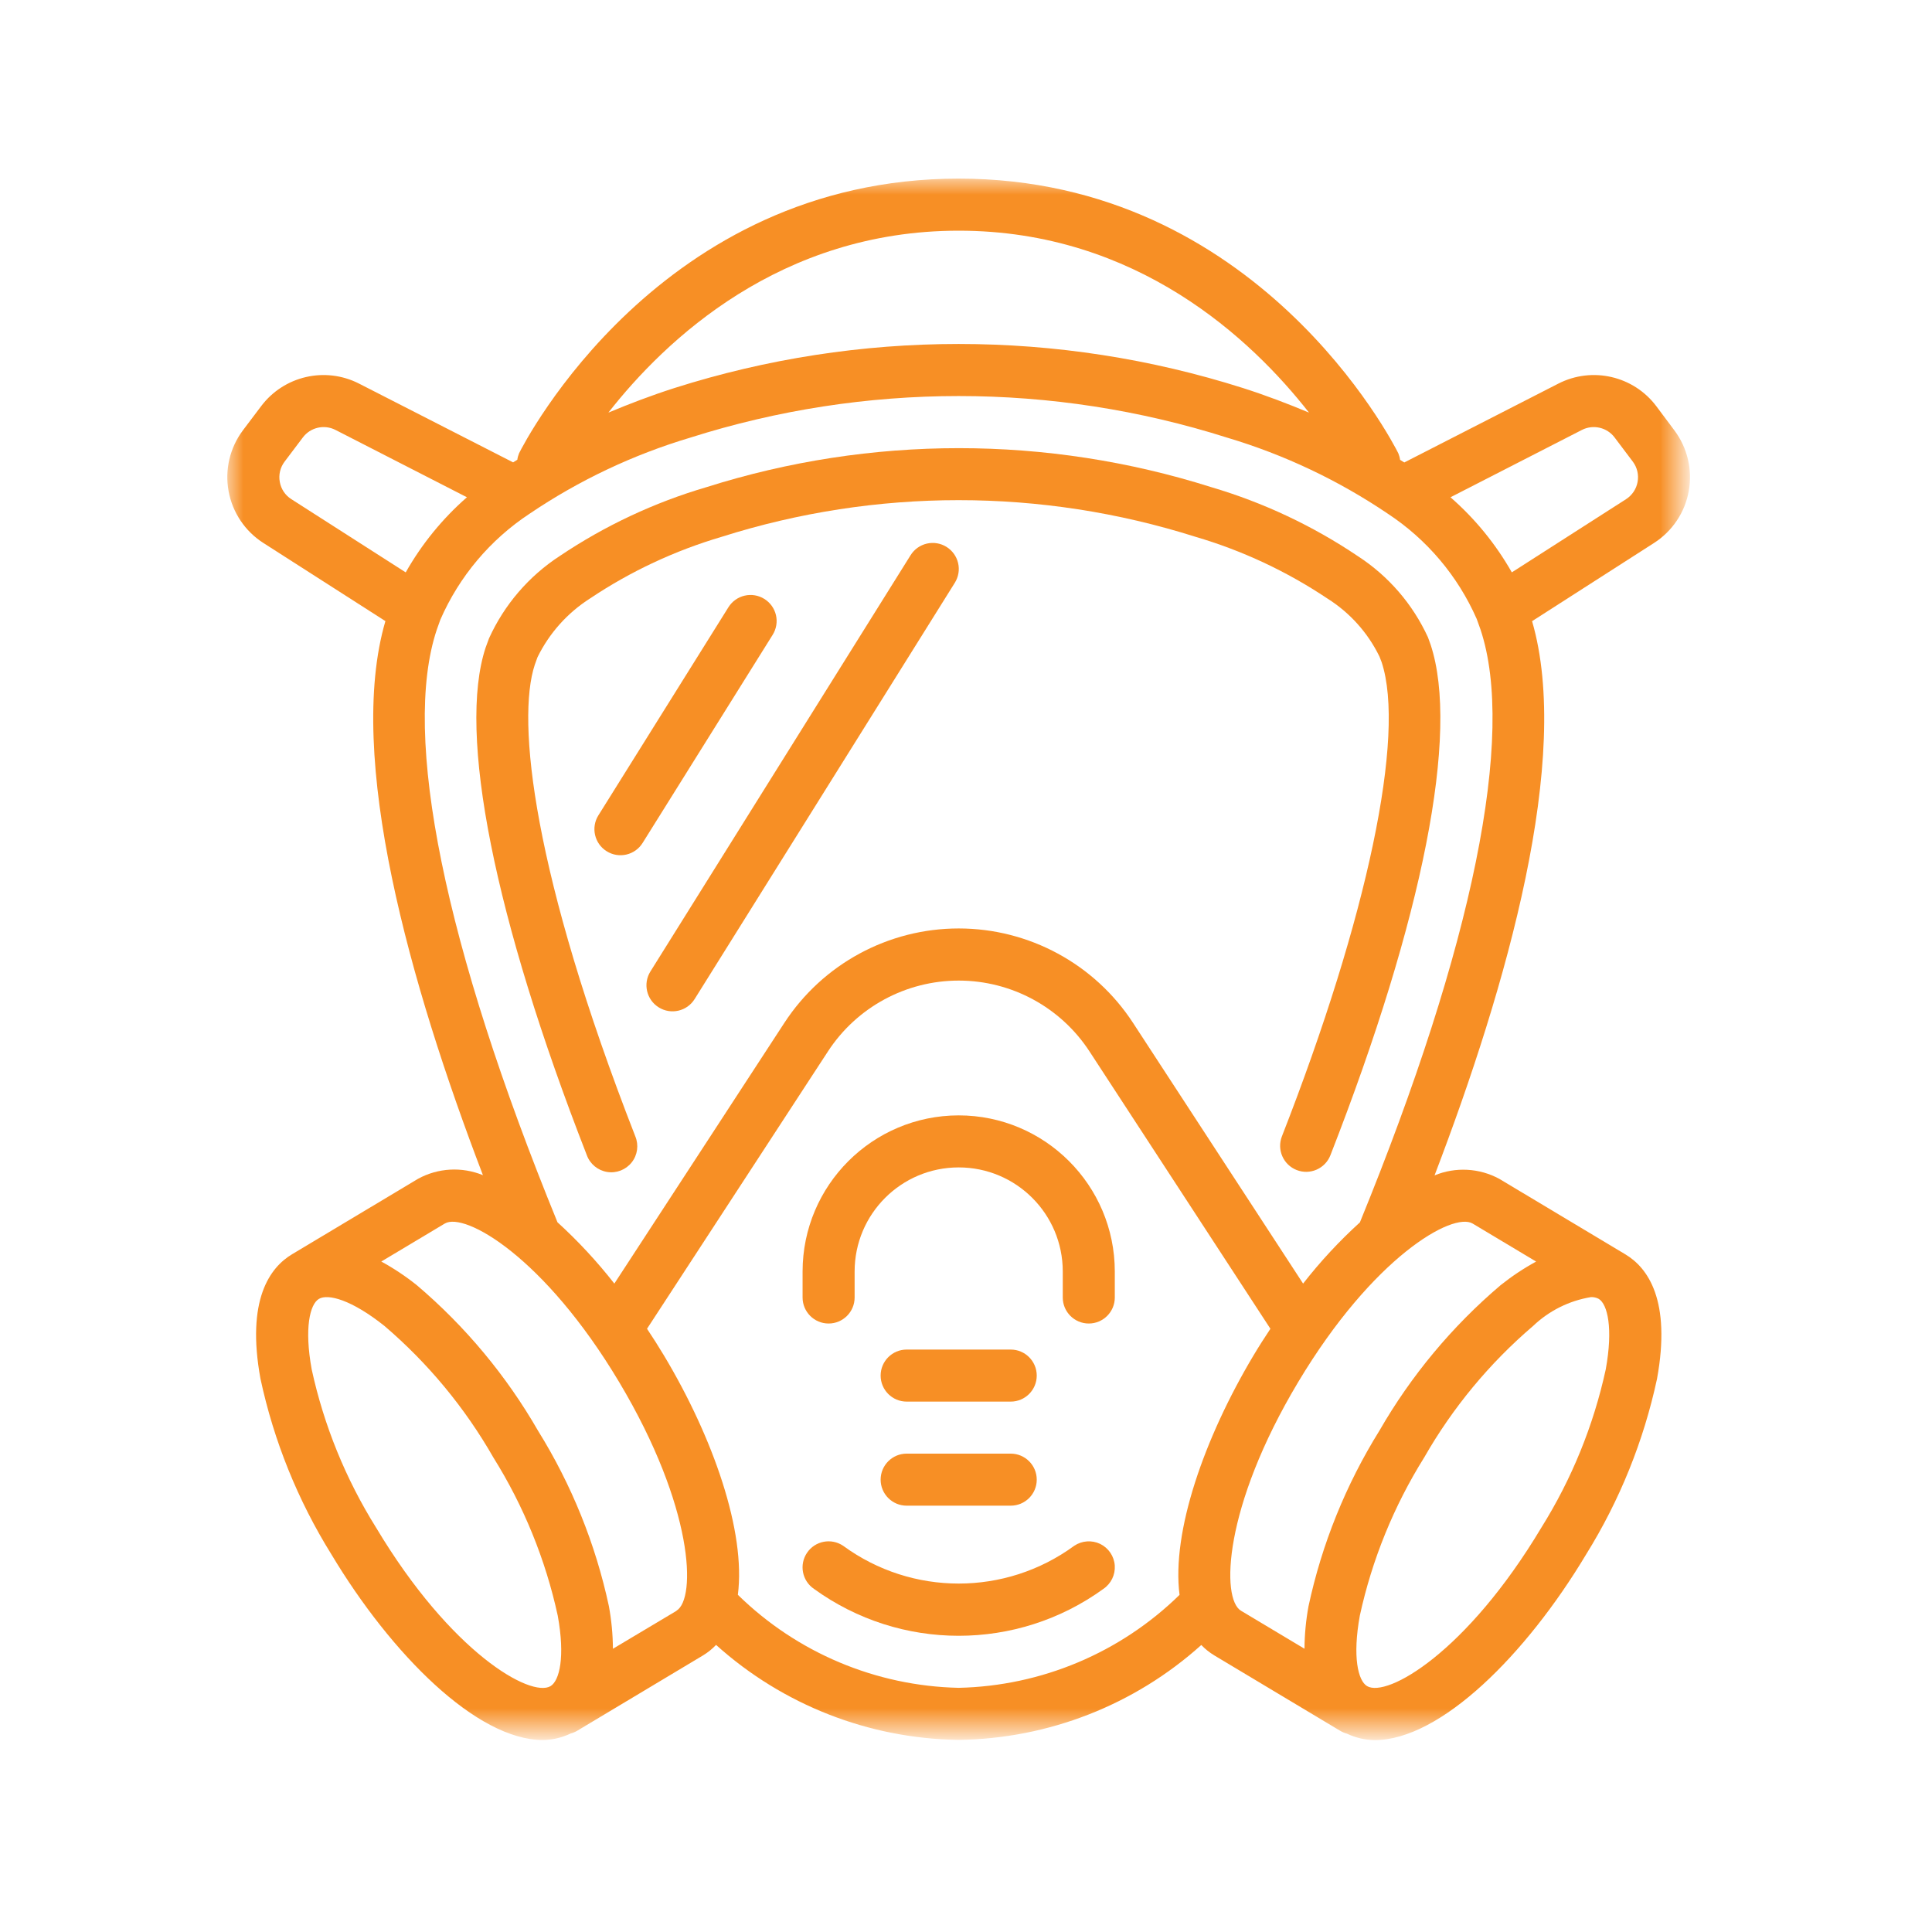 <?xml version="1.0" encoding="UTF-8"?> <svg xmlns="http://www.w3.org/2000/svg" xmlns:xlink="http://www.w3.org/1999/xlink" version="1.1" id="Layer_1" x="0px" y="0px" viewBox="0 0 60 60" style="enable-background:new 0 0 60 60;" xml:space="preserve"> <style type="text/css"> .st0{fill-rule:evenodd;clip-rule:evenodd;fill:#F78F25;} .st1{filter:url(#Adobe_OpacityMaskFilter);} .st2{fill-rule:evenodd;clip-rule:evenodd;fill:#FFFFFF;} .st3{mask:url(#mask-3_00000156583449116660055440000005305813688609001119_);fill-rule:evenodd;clip-rule:evenodd;fill:#F78F25;} </style> <g id="icon_asbestos"> <g id="Group-18"> <g transform="translate(7, 5)"> <path id="Fill-1_00000166648383800402646430000008561184305358024835_" class="st0" d="M37.347,14.793 c-0.473-1.032-1.229-1.907-2.182-2.524c-1.397-0.941-2.93-1.662-4.545-2.139c-5.103-1.616-10.58-1.616-15.683,0 c-1.617,0.475-3.151,1.195-4.55,2.135c-0.962,0.625-1.724,1.512-2.199,2.557L8.082,15.11c-0.878,2.652,0.267,8.398,3.142,15.764 c0.1,0.276,0.342,0.475,0.631,0.522c0.289,0.047,0.581-0.067,0.763-0.297c0.182-0.23,0.224-0.541,0.111-0.811 c-3.178-8.144-3.694-12.916-3.121-14.643l0.085-0.236c0.366-0.745,0.929-1.376,1.629-1.822c1.26-0.844,2.642-1.49,4.097-1.918 c4.784-1.515,9.919-1.515,14.702,0c1.457,0.427,2.841,1.075,4.103,1.919c0.696,0.438,1.256,1.062,1.616,1.801l0.068,0.175 c0.75,2.273-0.436,7.919-3.097,14.726c-0.162,0.416,0.043,0.884,0.459,1.047c0.416,0.162,0.884-0.043,1.047-0.459 c2.876-7.362,4.014-13.127,3.113-15.855L37.347,14.793z"></path> <path id="Fill-3_00000112620303701924472650000007718494826756718225_" class="st0" d="M26.361,43.006 c-2.136,1.564-5.039,1.564-7.176,0c-0.37-0.25-0.872-0.153-1.122,0.217c-0.25,0.37-0.153,0.872,0.217,1.122 c2.681,1.941,6.305,1.941,8.986,0c0.239-0.162,0.374-0.439,0.354-0.727c-0.02-0.288-0.193-0.543-0.452-0.67 C26.908,42.823,26.6,42.845,26.361,43.006L26.361,43.006z"></path> <g id="Group-7_00000007409154676653695060000003021856695423368594_" transform="translate(0, 0.008)"> <defs> <filter id="Adobe_OpacityMaskFilter" x="0.059" y="0.54" width="45.427" height="48.493"> <feColorMatrix type="matrix" values="1 0 0 0 0 0 1 0 0 0 0 0 1 0 0 0 0 0 1 0"></feColorMatrix> </filter> </defs> <mask maskUnits="userSpaceOnUse" x="0.059" y="0.54" width="45.427" height="48.493" id="mask-3_00000156583449116660055440000005305813688609001119_"> <g class="st1"> <polygon id="path-2_00000050663637500147146150000010651103341424547733_" class="st2" points="0.059,0.54 45.487,0.54 45.487,49.033 0.059,49.033 "></polygon> </g> </mask> <path id="Fill-5_00000102513294697282398310000006287848165846424246_" class="st3" d="M43.498,10.495l-3.547,2.272 c-0.499-0.879-1.143-1.668-1.905-2.332l4.082-2.091c0.35-0.179,0.779-0.08,1.015,0.234l0.566,0.751 c0.135,0.18,0.189,0.408,0.148,0.629C43.818,10.179,43.687,10.373,43.498,10.495L43.498,10.495z M35.233,32.954 c-0.641,0.582-1.231,1.218-1.764,1.901l-5.282-8.097c-1.193-1.829-3.23-2.932-5.414-2.932c-2.184,0-4.221,1.103-5.414,2.932 l-5.28,8.097c-0.534-0.683-1.125-1.32-1.766-1.904c-3.511-8.588-4.842-15.126-3.749-18.402l0.111-0.311 c0.586-1.343,1.549-2.487,2.773-3.293c1.533-1.037,3.216-1.833,4.989-2.362c5.424-1.722,11.248-1.722,16.672,0 c1.774,0.529,3.456,1.325,4.99,2.362c1.217,0.801,2.176,1.936,2.762,3.27l0.116,0.323 C40.075,17.825,38.744,24.364,35.233,32.954L35.233,32.954z M38.733,32.99l1.973,1.181c-0.389,0.212-0.758,0.458-1.104,0.734 c-1.505,1.278-2.778,2.807-3.763,4.518c-1.043,1.677-1.788,3.521-2.202,5.452c-0.08,0.436-0.122,0.877-0.125,1.32l-1.973-1.181 c-0.618-0.37-0.552-3.212,1.778-7.102C35.646,34.023,38.116,32.625,38.733,32.99L38.733,32.99z M42.868,37.52 c-0.379,1.74-1.055,3.402-1.999,4.912c-2.329,3.893-4.8,5.291-5.414,4.923c-0.28-0.167-0.457-0.909-0.224-2.19 c0.379-1.74,1.056-3.402,2-4.912c0.884-1.546,2.029-2.928,3.384-4.085c0.494-0.471,1.119-0.782,1.793-0.893 c0.084-0.004,0.168,0.015,0.243,0.055C42.924,35.498,43.101,36.24,42.868,37.52L42.868,37.52z M22.773,47.409 c-2.57-0.056-5.023-1.089-6.858-2.889c0.251-1.952-0.757-4.865-2.296-7.434c-0.168-0.281-0.345-0.557-0.525-0.828l5.619-8.614 c0.895-1.372,2.422-2.199,4.061-2.199c1.638,0,3.165,0.827,4.061,2.199l5.619,8.614c-0.181,0.272-0.358,0.548-0.526,0.83 c-1.535,2.572-2.546,5.485-2.296,7.434C27.796,46.32,25.343,47.353,22.773,47.409L22.773,47.409z M14.009,45.018l-1.974,1.178 c-0.003-0.443-0.045-0.885-0.125-1.321c-0.414-1.931-1.159-3.775-2.202-5.452c-0.985-1.711-2.258-3.24-3.763-4.518 c-0.346-0.277-0.715-0.523-1.104-0.735l1.973-1.18c0.615-0.365,3.089,1.031,5.414,4.923c2.325,3.892,2.398,6.731,1.78,7.101 L14.009,45.018z M4.679,42.432c-0.944-1.51-1.62-3.172-1.999-4.912c-0.234-1.28-0.057-2.02,0.223-2.189 c0.28-0.169,1.018,0.027,2.035,0.838c1.354,1.157,2.499,2.539,3.383,4.085c0.944,1.51,1.621,3.171,2,4.912 c0.234,1.281,0.056,2.02-0.223,2.19C9.483,47.723,7.007,46.324,4.679,42.432L4.679,42.432z M1.689,9.958 C1.648,9.737,1.702,9.509,1.838,9.329l0.566-0.75c0.236-0.315,0.665-0.414,1.015-0.235l4.082,2.091 C6.74,11.1,6.097,11.889,5.6,12.768l-3.552-2.274C1.858,10.374,1.728,10.18,1.689,9.958L1.689,9.958z M22.773,2.156 c5.539,0,9.109,3.388,10.879,5.65c-0.646-0.271-1.322-0.53-2.05-0.763c-5.745-1.825-11.914-1.825-17.658,0 c-0.727,0.233-1.402,0.492-2.05,0.763C13.665,5.544,17.235,2.156,22.773,2.156L22.773,2.156z M44.44,7.609 c-0.708-0.944-1.994-1.241-3.045-0.703l-4.783,2.448c-0.043-0.028-0.087-0.056-0.131-0.081c-0.009-0.07-0.028-0.138-0.055-0.204 c-0.175-0.351-4.371-8.53-13.652-8.53c-9.282,0-13.478,8.179-13.653,8.528C9.094,9.132,9.075,9.2,9.066,9.27L8.935,9.351 L4.152,6.906C3.101,6.368,1.815,6.665,1.107,7.61L0.541,8.36C0.138,8.9-0.022,9.582,0.099,10.245 c0.12,0.662,0.511,1.245,1.078,1.608l3.792,2.428c-1.236,4.22,0.764,11.285,3.029,17.207C7.344,31.22,6.604,31.261,5.984,31.6 l-3.912,2.343c-0.695,0.415-1.429,1.423-0.983,3.867c0.414,1.931,1.159,3.776,2.202,5.453c1.859,3.101,4.516,5.767,6.568,5.767 c0.299-0.004,0.593-0.073,0.862-0.202c0.072-0.019,0.141-0.048,0.205-0.086l3.912-2.343c0.147-0.09,0.281-0.198,0.4-0.323 c2.071,1.864,4.748,2.912,7.535,2.95c2.786-0.037,5.463-1.084,7.534-2.947c0.12,0.125,0.256,0.234,0.404,0.323l3.912,2.343 c0.064,0.038,0.134,0.068,0.206,0.087c0.269,0.128,0.563,0.197,0.861,0.201c2.052,0,4.712-2.667,6.568-5.767 c1.043-1.677,1.787-3.521,2.202-5.452c0.446-2.444-0.288-3.451-0.983-3.867l-3.912-2.343c-0.621-0.338-1.361-0.379-2.014-0.109 c2.263-5.918,4.262-12.975,3.029-17.212l3.788-2.429c0.568-0.364,0.958-0.947,1.078-1.61c0.12-0.663-0.042-1.346-0.446-1.886 L44.44,7.609z"></path> </g> <path id="Fill-8_00000147211893611147525550000015102332543862661003_" class="st0" d="M22.773,29.639 c-2.677,0.003-4.846,2.172-4.848,4.848v0.808c0,0.446,0.362,0.808,0.808,0.808c0.446,0,0.808-0.362,0.808-0.808v-0.808 c0-1.785,1.447-3.232,3.232-3.232c1.785,0,3.232,1.447,3.232,3.232v0.808c0,0.446,0.362,0.808,0.808,0.808 c0.446,0,0.808-0.362,0.808-0.808v-0.808C27.619,31.811,25.45,29.641,22.773,29.639"></path> <path id="Fill-10_00000117668051329964577700000016838420418386427540_" class="st0" d="M21.157,38.528h3.232 c0.446,0,0.808-0.362,0.808-0.808s-0.362-0.808-0.808-0.808h-3.232c-0.446,0-0.808,0.362-0.808,0.808 S20.711,38.528,21.157,38.528"></path> <path id="Fill-12_00000096019704646020130550000009542987758132822182_" class="st0" d="M21.157,41.76h3.232 c0.446,0,0.808-0.362,0.808-0.808c0-0.446-0.362-0.808-0.808-0.808h-3.232c-0.446,0-0.808,0.362-0.808,0.808 C20.349,41.398,20.711,41.76,21.157,41.76"></path> <path id="Fill-14_00000160899726831337355360000003659871181763786680_" class="st0" d="M16.737,13.6 c-0.182-0.114-0.401-0.15-0.61-0.102c-0.209,0.048-0.39,0.177-0.504,0.359l-4.04,6.465c-0.237,0.379-0.121,0.879,0.259,1.115 c0.379,0.237,0.879,0.121,1.115-0.259l4.04-6.465c0.113-0.182,0.15-0.402,0.101-0.611C17.049,13.894,16.919,13.713,16.737,13.6"></path> <path id="Fill-16_00000062176267789229923080000013940305773267274147_" class="st0" d="M22.394,11.984 c-0.182-0.114-0.401-0.15-0.61-0.102c-0.209,0.048-0.39,0.177-0.504,0.359L13.199,25.17c-0.237,0.379-0.121,0.879,0.259,1.115 c0.379,0.237,0.879,0.121,1.115-0.259l8.081-12.929c0.113-0.182,0.15-0.402,0.101-0.611 C22.706,12.278,22.576,12.097,22.394,11.984"></path> </g> </g> </g> </svg> 